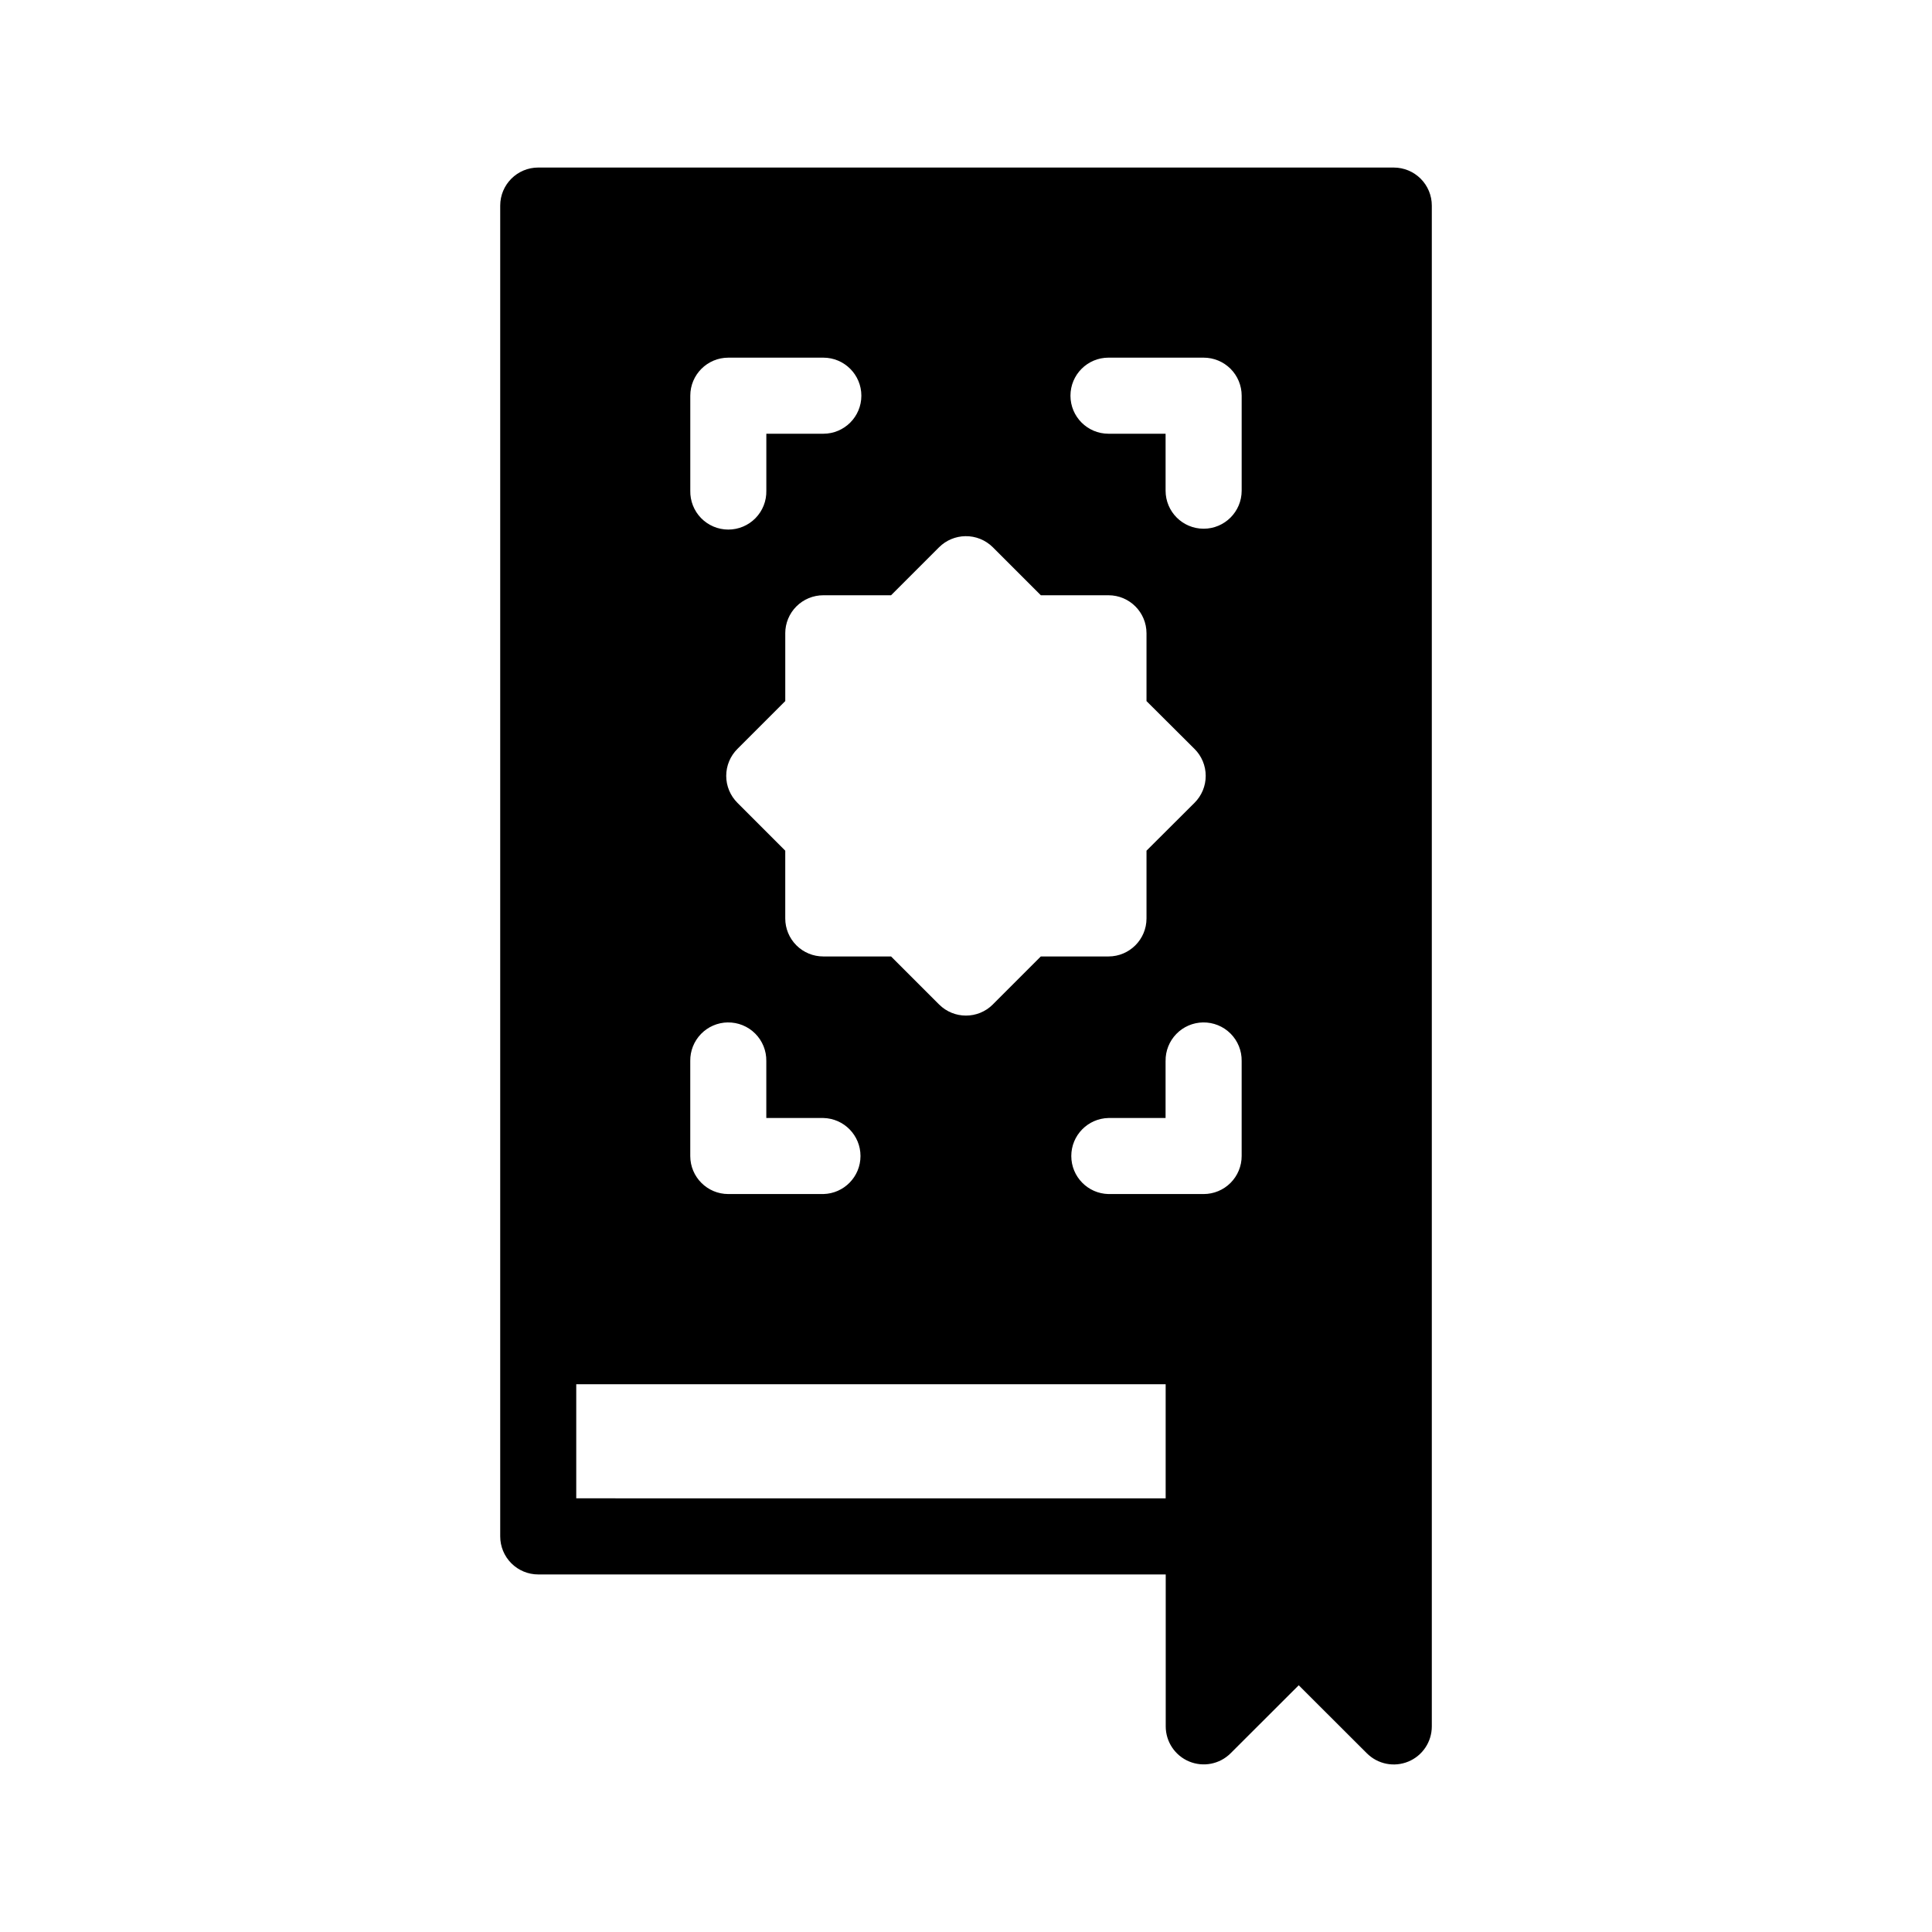<?xml version="1.0" encoding="UTF-8"?>
<!-- Uploaded to: ICON Repo, www.iconrepo.com, Generator: ICON Repo Mixer Tools -->
<svg fill="#000000" width="800px" height="800px" version="1.1" viewBox="144 144 512 512" xmlns="http://www.w3.org/2000/svg">
 <path d="m286.64 188.4c-5.566 0-10.074 4.512-10.078 10.078v352.68c0 2.672 1.059 5.238 2.949 7.129 1.891 1.895 4.453 2.957 7.129 2.957h166.29v40.273c0.008 4.066 2.453 7.731 6.207 9.293s8.078 0.715 10.965-2.148l18.074-18.047 18.074 18.047h0.004c2.887 2.875 7.219 3.731 10.98 2.168 3.762-1.562 6.211-5.238 6.211-9.312v-403.04 0.004c0-2.676-1.062-5.238-2.957-7.129-1.891-1.891-4.457-2.949-7.129-2.949zm50.371 50.383h25.18c5.566 0 10.078 4.516 10.078 10.082 0 5.566-4.512 10.078-10.078 10.078h-15.105v15.094c0.062 2.715-0.973 5.332-2.871 7.273-1.895 1.938-4.492 3.031-7.203 3.031-2.711 0-5.309-1.094-7.207-3.031-1.895-1.941-2.93-4.559-2.871-7.273v-25.18c0.004-5.562 4.512-10.074 10.078-10.074zm100.75 0h25.211-0.004c2.676-0.004 5.242 1.059 7.133 2.945 1.891 1.891 2.953 4.457 2.953 7.129v25.18c0 5.566-4.516 10.078-10.078 10.078-5.566 0-10.082-4.512-10.082-10.078v-15.094h-15.137c-5.566 0-10.074-4.512-10.074-10.078 0-5.566 4.508-10.082 10.074-10.082zm-37.934 47.312v-0.004c2.723-0.047 5.348 1.012 7.281 2.934l12.723 12.723h17.93-0.004c5.566 0 10.078 4.512 10.078 10.078v17.969l12.723 12.676v-0.004c1.902 1.891 2.969 4.461 2.969 7.144 0 2.68-1.066 5.25-2.969 7.144l-12.723 12.684v17.957c0 5.562-4.512 10.074-10.078 10.074h-17.93l-12.723 12.723 0.004 0.004c-3.934 3.926-10.305 3.926-14.238 0l-12.723-12.723-17.961-0.004c-2.672 0.004-5.238-1.055-7.129-2.945-1.895-1.891-2.957-4.457-2.957-7.129v-17.957l-12.676-12.684h0.004c-1.902-1.895-2.973-4.465-2.973-7.144 0-2.684 1.07-5.254 2.973-7.144l12.676-12.676v-17.969l-0.004 0.004c0-2.676 1.062-5.238 2.957-7.129 1.891-1.891 4.457-2.949 7.129-2.949h17.957l12.723-12.723h0.004c1.852-1.844 4.344-2.894 6.957-2.934zm-62.965 128.86h-0.004c2.723-0.039 5.348 1.023 7.273 2.949 1.926 1.926 2.992 4.551 2.949 7.273v15.105h15.105c5.481 0.121 9.855 4.598 9.855 10.074 0 5.481-4.375 9.957-9.855 10.078h-25.18c-5.566 0-10.074-4.512-10.078-10.078v-25.18c-0.039-2.672 0.988-5.25 2.848-7.168 1.863-1.918 4.41-3.016 7.082-3.055zm125.96 0h-0.004c2.727-0.043 5.352 1.02 7.281 2.945 1.93 1.926 2.996 4.551 2.953 7.277v25.18c0 2.676-1.062 5.238-2.953 7.129-1.891 1.891-4.457 2.949-7.133 2.949h-25.211c-5.477-0.121-9.852-4.598-9.852-10.078 0-5.477 4.375-9.953 9.852-10.074h15.133v-15.105h0.004c-0.039-2.672 0.984-5.25 2.848-7.168 1.859-1.918 4.406-3.016 7.078-3.055zm-166.11 95.883h156.2v30.238l-156.2-0.004z"/>
</svg>